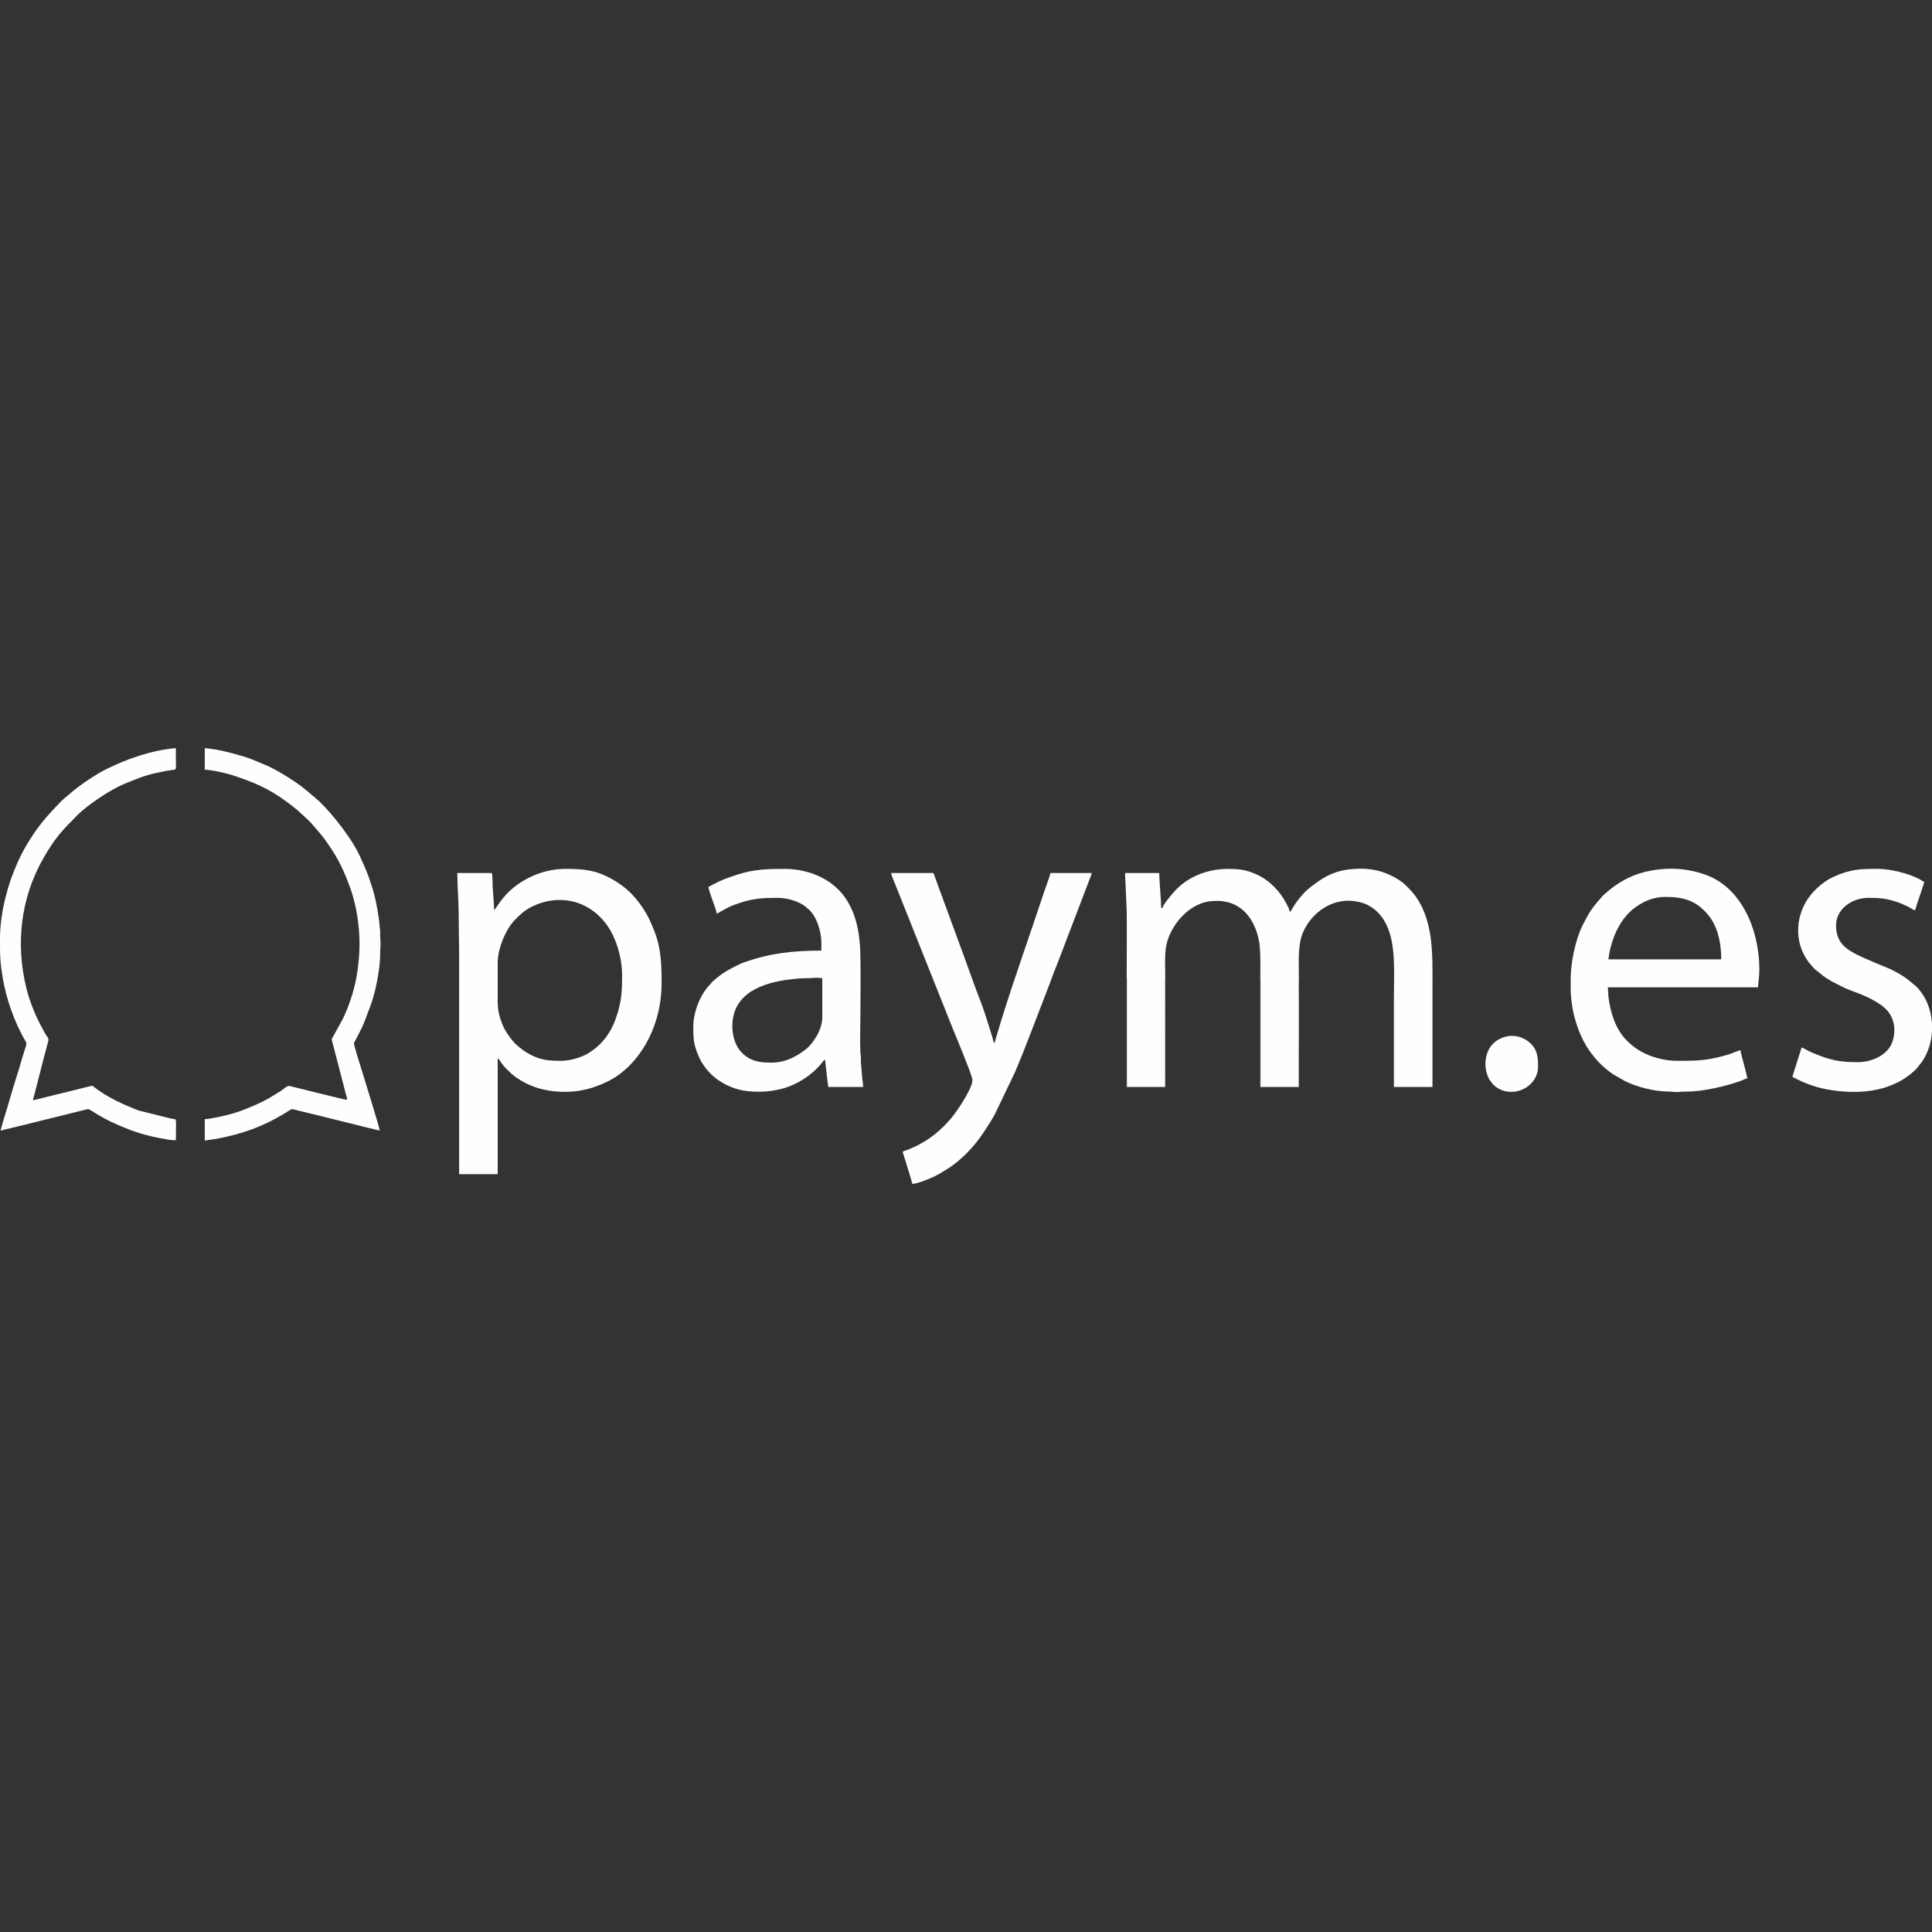 <?xml version="1.0" encoding="UTF-8"?>
<!DOCTYPE svg PUBLIC "-//W3C//DTD SVG 1.1//EN" "http://www.w3.org/Graphics/SVG/1.1/DTD/svg11.dtd">
<!-- Creator: CorelDRAW 2018 (64-Bit) -->
<svg xmlns="http://www.w3.org/2000/svg" xml:space="preserve" width="20mm" height="20mm" version="1.1" style="shape-rendering:geometricPrecision; text-rendering:geometricPrecision; image-rendering:optimizeQuality; fill-rule:evenodd; clip-rule:evenodd"
viewBox="0 0 2000 2000"
 xmlns:xlink="http://www.w3.org/1999/xlink">
 <rect x="0" y="0" width="2000" height="2000" fill="#333333" stroke="none"/>
 <defs>
  <style type="text/css">
   <![CDATA[
    .fil1 {fill:none}
    .fil0 {fill:#FEFEFE;fill-rule:nonzero}
   ]]>
  </style>
 </defs>
 <g id="Layer_x0020_1">
  <g id="_2335115993248">
   <g>
    <path class="fil0" d="M1344.58 1013.25c-1.04,2.01 -0.3,100 -0.3,111.56l-38.84 0 0 -110.34c-0.25,-1.35 -0.17,-0.89 -0.78,-1.64l0 112.41 39.92 0 0 -111.99z"/>
    <path class="fil0" d="M1206.28 1013.11c-0.39,0.58 -0.25,-0.09 -0.43,0.96l-0.06 110.74 -38.85 0 0.02 -110.33c-0.29,-1.9 -0.09,-0.78 -0.61,-1.47l0 112.22 39.93 0 0 -112.12z"/>
    <path class="fil0" d="M511.41 941.78c0,-7.55 -1.05,-17.09 -1.42,-24.24 -0.1,-1.71 0.12,-3.46 -0.07,-5.16 -0.66,-5.83 0.4,-8.63 -1.83,-8.63l-34.7 0c0,14.05 1.43,28.02 1.43,42.3 0,14.86 0.47,28.6 0.47,43.73l0 225.75 39.92 0 0 -119.76c1.76,0.47 1.86,1.85 4.28,5.22 1.38,1.93 2.9,3.62 4.63,5.35 3.63,3.6 6.35,6.38 10.66,9.3 6.57,4.44 11.98,7.29 19.58,9.9 18.02,6.19 40.97,6.4 59.66,0.11 11.91,-4.01 22.37,-9 32,-17.42 2.01,-1.76 3.33,-2.82 5.24,-4.74 22.22,-22.26 33.63,-54.07 33.63,-85.67 0,-19.22 -0.57,-36.36 -7.47,-53.84 -3.78,-9.58 -6.46,-15.8 -12.02,-24.1 -4.97,-7.46 -10.12,-13.53 -17,-19.6 -2.14,-1.9 -4.48,-3.51 -6.75,-5.12 -2.54,-1.8 -4.79,-3.16 -7.59,-4.77 -16.89,-9.72 -29.46,-10.91 -48.98,-10.91 -19.28,0 -38.3,7.31 -53.17,19.07 -11.45,9.05 -18.06,21.14 -19.38,22.45 -0.73,0.73 -0.03,0.38 -1.12,0.78zm69.4 156.36c-12.02,0 -20.29,-0.46 -31.39,-6.16 -1.41,-0.73 -3,-1.66 -4.54,-2.59 -3.27,-1.96 -10.26,-7.4 -12.67,-10.14 -4.38,-4.97 -9.42,-12.04 -11.84,-18.1 -3,-7.53 -5.16,-14.06 -5.16,-24.79l0 -40.4c0,-13.46 8.31,-34.32 17.95,-43.84 5.63,-5.59 9.78,-9.75 17.39,-13.52 27.56,-13.66 58.21,-7.04 76.9,17.84 9.13,12.16 16.56,32.53 16.56,53.77 0,14.56 -0.58,24.77 -4.57,38.21 -5.38,18.12 -14.59,32.31 -30.39,41.85 -6.61,4 -17.85,7.87 -28.24,7.87z"/>
    <path class="fil0" d="M733.37 918.01c0.09,4.17 8.2,23.26 8.55,27.57 1.64,-0.13 1.85,-0.59 2.95,-1.32l8.62 -4.7c4.21,-2.12 8.2,-3.51 12.96,-5.09 13.13,-4.38 23.94,-5.05 38.21,-5.05 9.97,0 22.77,3.47 30.05,9.87 0.69,0.61 0.72,0.71 1.53,1.33 8.88,6.87 14.05,23.58 14.05,34.9l0 8.56c-29.94,0 -53.44,2.72 -80.02,12.18 -1.8,0.64 -3.11,1.14 -4.74,1.91 -11.72,5.66 -18.73,9.61 -28.01,18.1 -1.21,1.12 -1.74,2.23 -3.08,3.57 -8.68,8.73 -16.76,26.9 -16.76,43.13 0,12.99 0.46,17.87 5.16,29.54 3.73,9.31 10.92,18.33 18.95,24.31 8.81,6.55 19.5,11.2 31.1,12.62 18.26,2.22 35.68,-0.66 48.73,-6.74 11.89,-5.55 22.39,-13.54 30.34,-23.84 1.08,-1.38 0.31,-1.18 2.13,-1.66l2.4 20.89c0.2,2.33 0.75,4.97 0.93,7.14l36.12 0c0,-3.17 -0.64,-5.78 -0.91,-8.59l-1.48 -17.54c-0.05,-1.56 0.08,-3.21 0.02,-4.77 -0.06,-2.28 -0.37,-2.17 -0.48,-4.27 -0.66,-12.06 0,-26.2 0,-38.49 0,-10 0.7,-66.18 -0.75,-76.25 -0.45,-3.09 -0.6,-5.96 -1.01,-8.49 -2.17,-13.13 -5.4,-23.92 -12.41,-35.13 -13.45,-21.5 -39.08,-32.22 -64.25,-32.22 -17.78,0 -31.96,0.36 -48.78,5.88 -11.94,3.91 -15.02,4.82 -26.33,10.74 -1.36,0.73 -2.11,1.52 -3.79,1.91zm64.64 182.04c-12.2,0 -21.82,-1.7 -30.55,-10.81 -5.44,-5.66 -9.37,-15.79 -9.37,-26.74 0,-34.59 31.52,-45.11 59.32,-48.58 4.91,-0.6 11.17,-1.34 16.72,-1.32 3.26,0.01 6.11,0.01 8.68,-0.35 3.3,-0.47 5.33,0.35 8.44,0.35l0 40.87c0,11.85 -9.13,26.63 -17.12,32.79 -10.41,8.05 -21.31,13.79 -36.12,13.79z"/>
    <path class="fil0" d="M1006.66 1118.1c0,7.87 -12.66,27.15 -19.01,35.66 -8.51,11.36 -21.87,23.58 -34.22,29.94 -2.09,1.07 -3.58,2.16 -5.91,3.12 -2.52,1.03 -3.74,1.79 -6.24,2.79 -2.41,0.97 -4.82,1.56 -6.87,2.64l5.03 16.35c1.65,5.8 3.63,11.23 4.96,16.92 5.61,0 18.95,-5.78 23.45,-7.91 2.03,-0.96 2.95,-1.72 4.91,-2.7l10.05 -6.12c13.92,-9.49 26.03,-22.4 35.35,-36.41 3.62,-5.45 9.02,-13.66 11.95,-19.43l20.62 -43.06c6.73,-15.7 11.93,-29.49 18.05,-45.16l17.68 -46.01c5.29,-14.65 12.3,-31.28 17.45,-45.75 1.4,-3.93 3.04,-7.66 4.39,-11.3l17.59 -46.1c0.81,-2 1.42,-3.73 2.24,-5.84 0.78,-2.05 1.65,-4 2.11,-5.98l-42.78 0c-1.02,4.41 -5.61,16.52 -7.32,21.68 -14.48,43.89 -30.36,87.88 -43.96,131.9l-5.91 19.75c-0.66,2.23 0.23,1.42 -1.28,2.53 -0.59,-1.25 -1.13,-3.79 -1.62,-5.5 -0.59,-2.06 -1.13,-3.86 -1.76,-5.85 -3.56,-11.11 -7.05,-22.96 -11.35,-33.81 -5.24,-13.19 -10.94,-30.01 -16.08,-43.79l-24.12 -65.72c-1.39,-3.66 -2.79,-7.33 -3.94,-10.78l-3.06 -8.36c-0.46,-1.29 -0.23,-2.05 -1.75,-2.05l-42.78 0c0.05,2.27 3.89,10.91 4.96,13.59l58.53 146.79c2.16,5.39 20.64,49.37 20.64,53.97z"/>
    <path class="fil0" d="M-0 979.9c0.04,11.15 0.34,17.47 2.73,31.88 3.68,22.33 12.48,47.31 23.91,66.41 1.72,2.89 -0.41,5.92 -1.82,11.03 -1.14,4.13 -2.39,7.59 -3.54,11.67 -0.95,3.51 -2.15,7.57 -3.39,11.34 -4.87,14.83 -9.17,31.17 -14.02,46.33l-3.4 11.82c15.89,-3.7 31.35,-7.6 47.35,-11.59l41.16 -10.2c2.88,-0.77 3.22,-0.31 5.41,1.08 10.19,6.48 17.81,10.64 28.85,15.35 15.78,6.75 27.6,10.55 45.22,13.72 4.58,0.82 8.47,1.63 13.58,1.63 0,-24.42 1.57,-21.36 -4.35,-22.28l-34.63 -8.61c-15.41,-6.12 -31.55,-13.3 -44.87,-23.57 -1.81,-1.4 -1.83,-2 -3.73,-1.78l-60.24 14.89c0.05,-2.07 0.64,-3.02 1.15,-5.04 0.51,-2 0.84,-3.37 1.33,-5.32 0.79,-3.2 1.84,-6.9 2.66,-10.18 1.73,-6.94 3.49,-13.71 5.23,-20.44 1.73,-6.8 3.6,-13.65 5.37,-20.34 0.81,-3.1 -0.88,-3.65 -3.52,-8.4 -5.91,-10.61 -8.16,-14.86 -12.7,-26.28 -2.44,-6.15 -4.61,-12.76 -6.36,-19.78 -11.48,-46.11 -5.97,-94.06 17.74,-135.19 12.2,-21.14 19.03,-28.15 35.08,-44.3 10.82,-10.86 34.54,-26.5 47.85,-32 11.34,-4.68 21.7,-9.11 34,-11.65 3.05,-0.63 6.05,-1.33 9.41,-1.98 12.8,-2.48 10.58,1.67 10.58,-12.24l0 -11.4c-24.85,2.07 -50.54,11.01 -72.57,22.02 -9.03,4.5 -20.51,12.17 -28.74,18.31 -5.44,4.06 -8.88,7.52 -13.03,10.73 -5.13,3.95 -19.25,19.72 -22.86,24.18 -10.47,12.94 -20.43,28.68 -27.11,44.18 -5.55,12.9 -8.55,21.15 -12.11,35.43 -2.94,11.71 -5.62,27.23 -5.62,41.91l0 8.66z"/>
    <path class="fil0" d="M1166.35 1013c0.52,0.69 0.31,-0.42 0.61,1.48l-0.01 110.32 38.84 0 0.06 -110.72c0.19,-1.07 0.04,-0.4 0.43,-0.98 0,-10.47 -0.72,-22.07 0.6,-31.75 3,-21.81 23.91,-47.72 48.83,-48.6 5.58,-0.2 7.63,-0.46 14.24,0.97 21.41,4.66 32.45,26.14 34.22,47.04 0.83,9.85 0.5,21.46 0.5,32.08 0.6,0.74 0.51,0.28 0.77,1.64l-0.01 110.32 38.84 0c0,-11.55 -0.73,-109.53 0.32,-111.55 0,-13.75 -1.07,-31.62 2.67,-43.61 6.66,-21.39 29.29,-40.59 55.12,-36.71 7.44,1.11 12.05,2.78 17.2,6.09 9.89,6.32 15.72,16.09 19.17,27.41 5.92,19.33 4.21,45.29 4.21,65.64l0 93.16 39.93 0 0 -104.09c0,-33.62 1.58,-70.09 -20.36,-97.02 -0.61,-0.76 -0.96,-1 -1.61,-1.72 -6.72,-7.53 -11.12,-11.19 -20.33,-15.79 -14.1,-7.06 -28.29,-8.57 -44.54,-6.53 -17.6,2.21 -28.31,9.64 -39.86,18.61 -7.61,5.92 -14.53,15.08 -19.33,23.44 -0.82,1.42 -0.02,1.07 -1.79,1.55 -0.31,-3.84 -6.67,-14.32 -9.09,-17.51 -8.27,-10.98 -17.52,-18.55 -30.88,-23.3 -7.27,-2.58 -13.88,-3.39 -23.7,-3.39 -22.23,0 -43.33,8.67 -56.7,24.56 -2.85,3.39 -10.36,11.89 -11.28,15.83l-1.42 0c0,-9.07 -1.91,-27.23 -1.91,-36.12l-31.87 -0.02c-2.09,-0.03 -3.24,-0.42 -3.56,0.92l1.56 34.89c0.51,3.68 0.13,67.94 0.13,73.46z"/>
    <path class="fil0" d="M1625.95 1013.54l0 9.04c0,23.25 7.31,45.34 16.07,59.97 6.77,11.32 16.67,22.06 27.66,29.38l12.36 7.13c12.68,6.34 30.65,10.92 46.11,10.91 3.33,0 5.26,0.78 9,0.47 2.95,-0.25 5.4,-0.46 9.06,-0.44 16.28,0.07 40.11,-5.45 55.54,-11 2.24,-0.81 4.97,-2.28 7.18,-2.8 -1.12,-4.84 -2.36,-9.43 -3.61,-14.44 -0.8,-3.24 -3.45,-11.92 -3.51,-14.55 -2.16,0.19 -8.76,3.22 -11.94,4.23 -4.26,1.35 -8.28,2.31 -12.77,3.37 -14.92,3.55 -26.48,3.33 -41.83,3.33 -10.59,0 -22.62,-3.15 -30.11,-6.49 -9.3,-4.14 -14.93,-8.29 -21.58,-15.01 -11.33,-11.43 -16.91,-29.6 -18.58,-45.58l-0.55 -8.97 155.42 0c0.06,-2.94 1.43,-11.46 1.43,-18.05 0,-42.12 -18.82,-85.49 -55.9,-98.56 -21.21,-7.48 -41.93,-7.99 -63.78,-2.58 -13.74,3.39 -28.51,11.7 -38.71,21.18 -1.36,1.26 -2.24,1.6 -3.58,3.08 -1.26,1.37 -1.64,2.16 -3.08,3.57 -1.45,1.42 -1.84,2.11 -3.09,3.55 -6.74,7.7 -10.91,15.63 -15.33,24.6 -6.66,13.5 -11.88,37.17 -11.88,54.66zm97.92 -85.08c19.49,0 31.66,4.06 43.61,17.7 9.98,11.37 14.36,28.24 14.36,46.95l-116.92 0c0.48,-2.07 0.68,-4.19 1.09,-6.53 0.34,-2 0.86,-4.06 1.38,-6.22 0.95,-3.81 2.37,-8.14 3.85,-11.84 2.52,-6.33 7.25,-14.87 11.39,-19.49 1.41,-1.57 2.02,-2.52 3.56,-4.04 1.58,-1.57 2.27,-2.23 3.99,-3.62 9.57,-7.72 20.71,-12.91 33.69,-12.91z"/>
    <path class="fil0" d="M1961.03 1066.78c0,5.34 -1.34,10.72 -3.15,14.42 -5.84,11.91 -20.92,18.37 -34.88,18.37 -20.01,0 -29.41,-2.55 -46.78,-9.77 -2.24,-0.94 -3.57,-1.62 -5.5,-2.59 -1.9,-0.94 -3.64,-2.37 -5.7,-2.86l-7.19 22.76c-0.71,2.35 -1.77,5.33 -2.32,7.67 13.55,7.16 25.77,11.66 41.69,13.93 31.63,4.5 63.71,0.44 86.53,-22.13l6.11 -7.68c6.03,-9.06 9.43,-19.85 10.16,-30.83l0 -8.86c-0.94,-14.24 -6.4,-28.09 -16.5,-38.19l-10.2 -8.34c-2.53,-1.71 -4.96,-3.34 -7.53,-4.81l-8.4 -4.44c-11.1,-4.74 -24.81,-10.09 -34.84,-15.07 -12.88,-6.41 -21.86,-13.63 -21.86,-30.43 0,-16.93 16.52,-28.51 33.75,-28.51 11.49,0 18.47,0.69 29.05,4.21 4,1.34 10.51,4.15 14.17,6.26 1.33,0.77 2.93,2.21 4.77,2.36 0.97,-2.01 1.59,-5.03 2.32,-7.19 1.11,-3.31 7.02,-20.17 7.19,-22.27 -1.61,-0.44 -3.3,-1.85 -4.91,-2.7 -11.01,-5.93 -30.2,-10.62 -43.1,-10.62 -18.48,0 -28.04,0.31 -45.62,8.09 -8.74,3.88 -17.7,11.38 -23.66,18.64 -15.55,19 -18.74,48.29 -2.01,70.24 0.88,1.17 1.56,1.66 2.45,2.78 1.02,1.25 1.23,1.61 2.42,2.8 1.08,1.09 1.59,1.61 2.74,2.5 7.77,5.95 5.33,4.98 15.47,11.14l13.86 7.05c2.73,1.17 5.12,2.16 7.8,3.13 10.75,3.9 19.33,7.51 28.65,13.66 8.27,5.46 15.02,13.77 15.02,27.28z"/>
    <path class="fil0" d="M359.32 1138.54c-3.17,-0.07 -53.45,-12.94 -59.44,-14.31 -2.83,-0.65 -6.02,3.32 -11.22,6.38l-11.24 6.83c-8.88,4.77 -16.01,7.79 -25.52,11.56 -5.66,2.24 -12.51,4.19 -18.92,5.79 -3.16,0.8 -6.86,1.52 -10.19,2.17 -3.16,0.61 -7.42,1.55 -10.81,1.55l0 22.33c1.13,-0.55 10.37,-1.56 12.71,-2.02 26.86,-5.3 46.23,-12.04 69.55,-25.99 9.69,-5.81 5.68,-5.38 15.64,-2.88 3.9,0.96 8,1.88 11.9,2.85l47.23 11.7c8.23,2.05 16.09,4.03 24.05,5.88 -0.08,-3.37 -16.95,-56.79 -18.06,-60.83 -0.52,-1.87 -9.15,-28.2 -8.57,-29.97l3.5 -6.47c1.2,-2.41 2.12,-4.24 3.33,-6.65 1.21,-2.42 2.21,-4.24 3.23,-6.75l8.08 -21.4c4.51,-13.49 8.99,-35.96 8.95,-50.45 -0.01,-7.67 0.94,-7.74 0.05,-18.54 -0.14,-1.5 0.01,-3.24 -0.01,-4.75 -0.03,-2.43 -0.37,-2.61 -0.48,-4.74 -0.18,-3.28 -0.52,-6.12 -0.94,-9.05 -1.63,-11.49 -3.83,-23.13 -7.09,-32.84 -1.69,-5.02 -3.06,-9.59 -5.02,-14.46 -1.04,-2.59 -1.86,-4.53 -2.92,-7.06 -1.12,-2.7 -2.08,-4.27 -3.12,-6.85 -7.52,-18.57 -28.65,-45.77 -43.53,-60.09l-13.33 -11.38c-1.96,-1.61 -3.52,-2.82 -5.61,-4.38 -9.27,-6.95 -26.4,-17.63 -37.35,-22.07 -5.43,-2.2 -15.54,-6.69 -21.14,-8.32 -13.08,-3.81 -27.03,-7.69 -41.05,-8.85l0 22.33c6.48,0 22.15,3.55 28.22,5.53 21.97,7.18 38.27,13.87 57.33,28.22 3.84,2.89 10.95,8.26 14.14,11.53 2.26,2.31 8.24,7.29 10.91,10.47 6.65,7.96 10.38,11.35 17.16,21.35 11.53,16.96 16.05,26.97 22.91,45.53 2.82,7.65 5.43,18.21 6.93,27.29 3.65,22.01 3.33,41.16 -0.27,63.02 -2.21,13.38 -6.68,27.51 -11.9,39.43 -0.89,2.02 -1.64,3.8 -2.68,5.87l-10.65 19.34c-0.86,1.48 -0.82,1.24 -0.42,2.78l12.33 47.59c0.57,2.27 1.05,4.44 1.73,6.82 0.6,2.03 1.55,4.76 1.6,6.96zm0 0z"/>
    <path class="fil0" d="M1592.21 1103.85c0,-8.94 -0.66,-16.67 -7.25,-23.18 -10.55,-10.42 -25.48,-10.95 -36.89,-2.42 -10.56,7.89 -13.13,24.77 -7.19,37.48 1.08,2.31 2.64,4.29 4.2,6.24 1.23,1.56 3.66,3.4 5.49,4.5 17.34,10.45 41.64,-1.59 41.64,-22.62z"/>
   </g>
   <rect class="fil1" y="0" width="2000" height="2000"/>
  </g>
 </g>
</svg>
